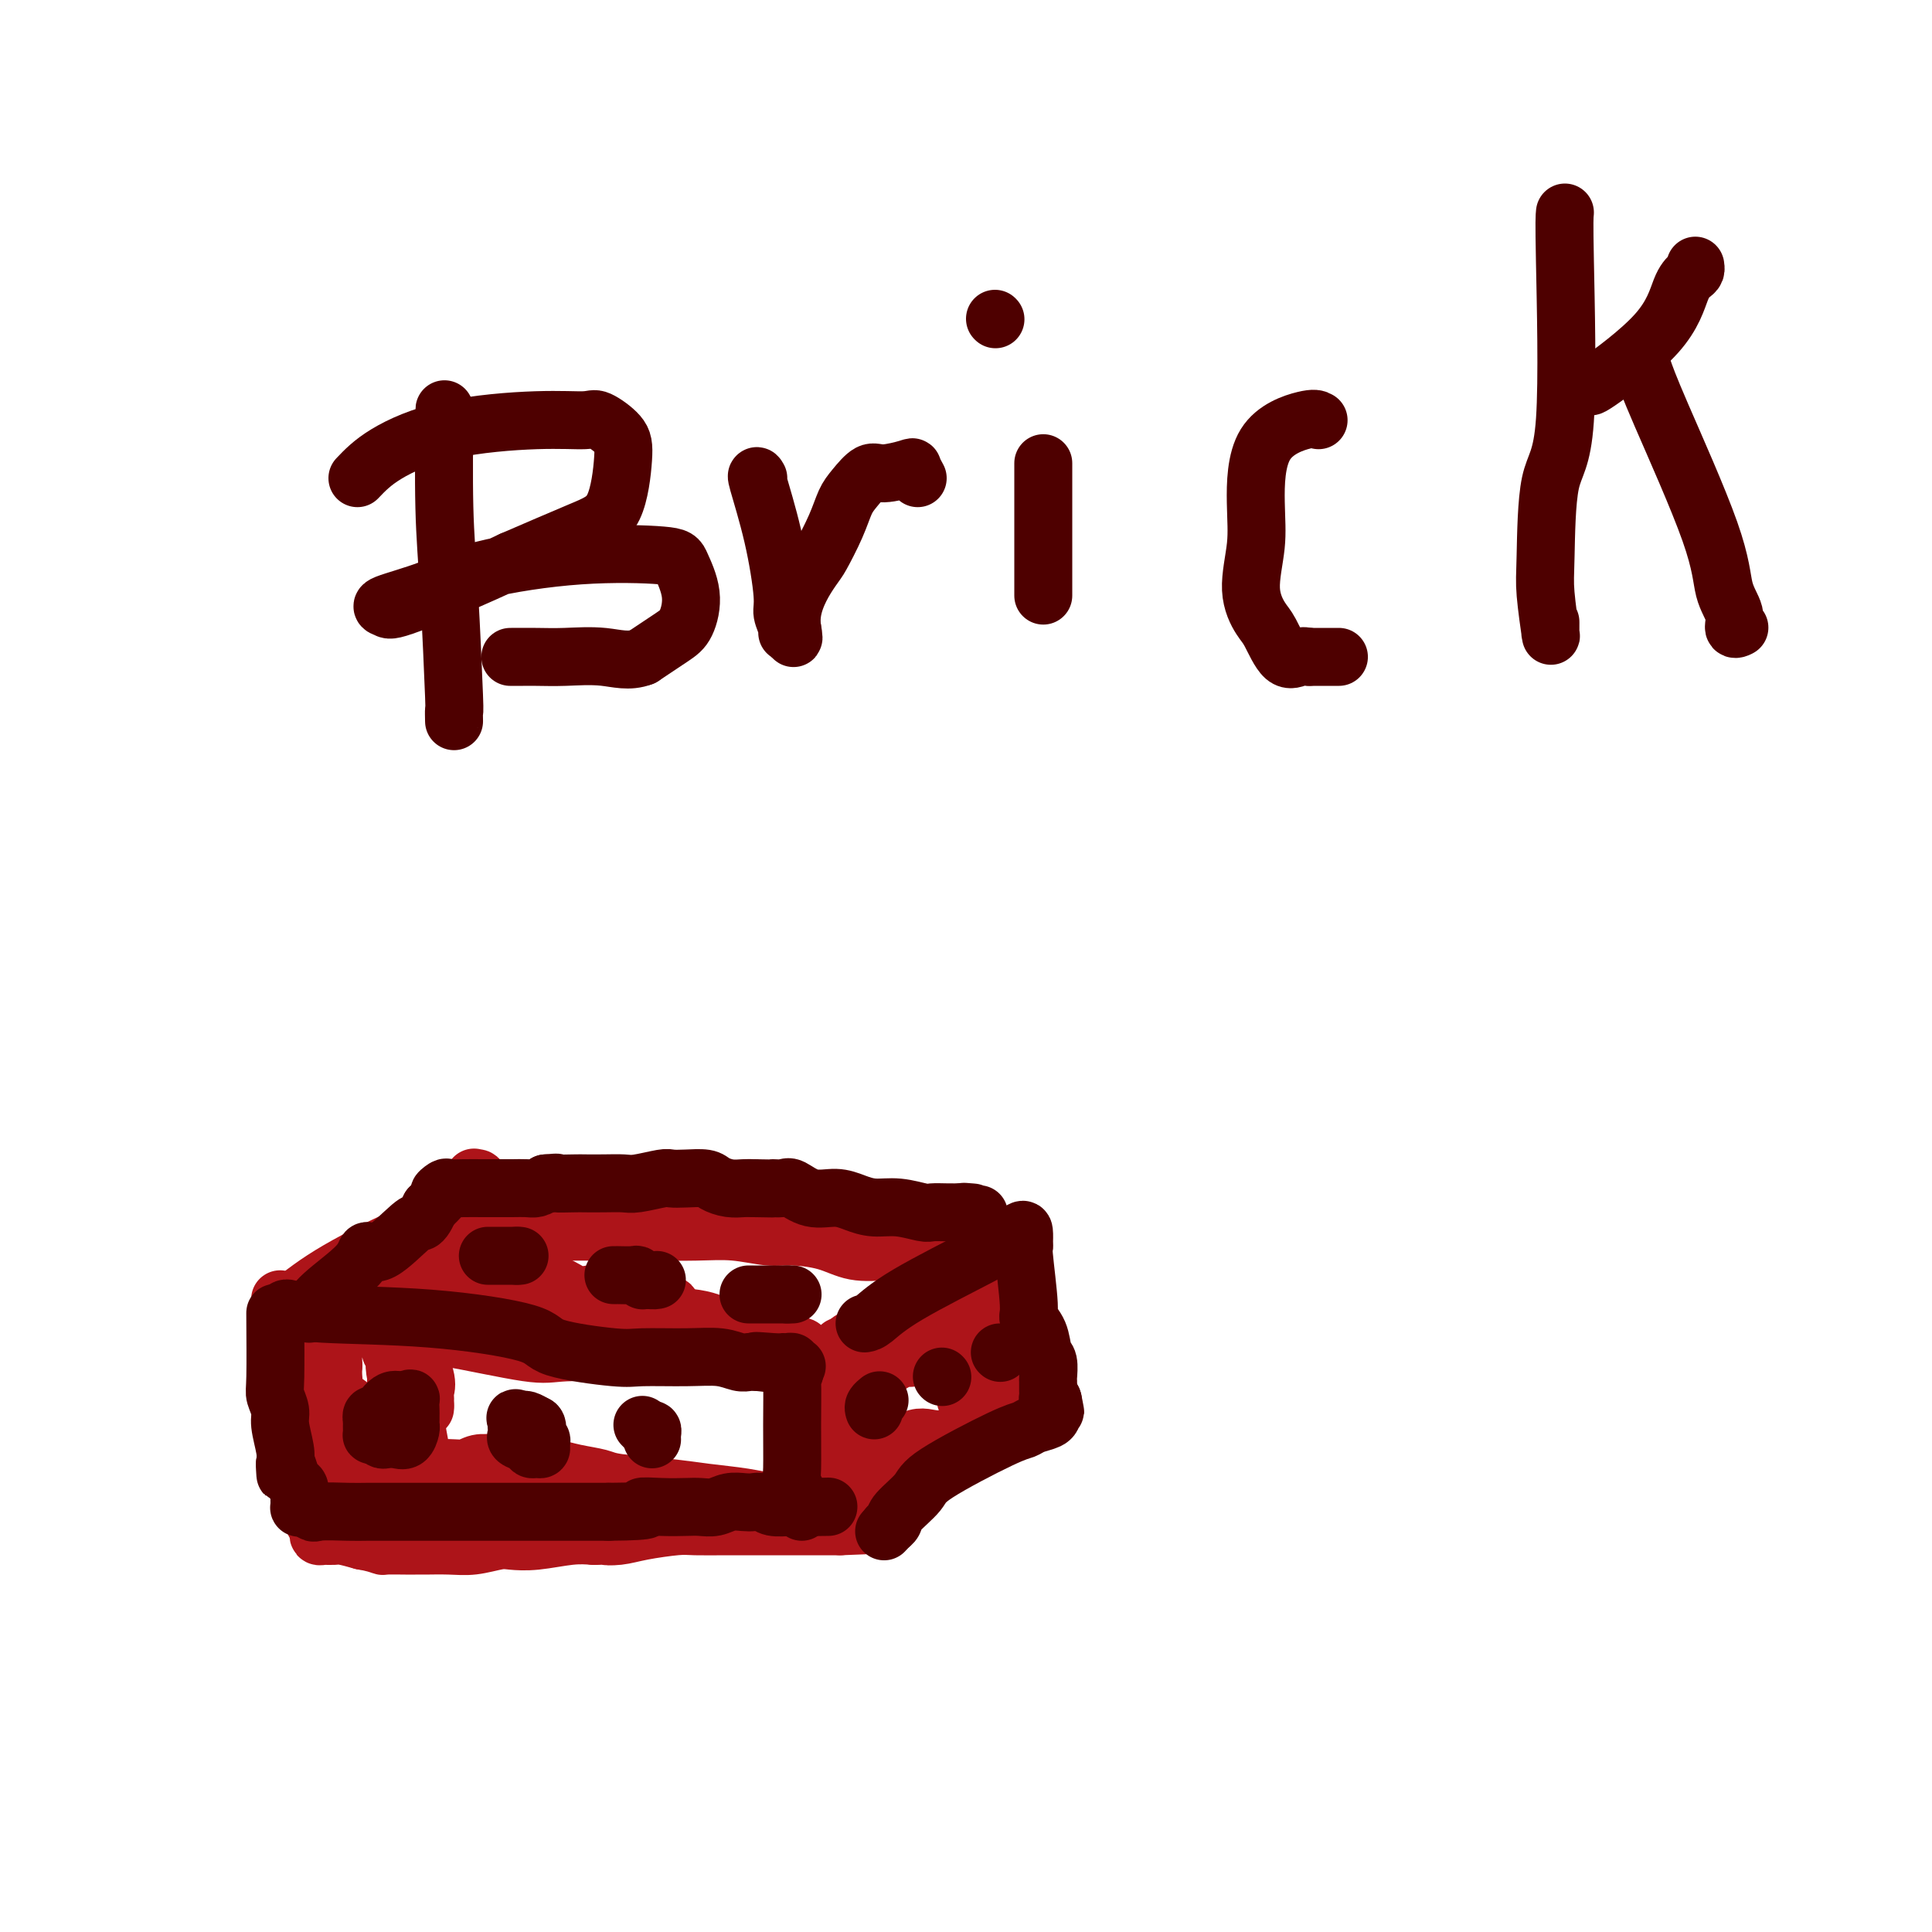<svg viewBox='0 0 400 400' version='1.1' xmlns='http://www.w3.org/2000/svg' xmlns:xlink='http://www.w3.org/1999/xlink'><g fill='none' stroke='#AD1419' stroke-width='12' stroke-linecap='round' stroke-linejoin='round'><path d='M58,269c0.055,0.153 0.110,0.306 0,1c-0.110,0.694 -0.384,1.929 0,3c0.384,1.071 1.427,1.979 2,4c0.573,2.021 0.676,5.155 1,8c0.324,2.845 0.870,5.402 1,7c0.130,1.598 -0.157,2.238 0,3c0.157,0.762 0.759,1.646 1,3c0.241,1.354 0.120,3.177 0,5'/><path d='M63,303c0.935,6.769 0.772,6.692 1,7c0.228,0.308 0.845,1.000 1,2c0.155,1.000 -0.153,2.306 0,3c0.153,0.694 0.765,0.775 1,1c0.235,0.225 0.092,0.596 0,1c-0.092,0.404 -0.132,0.843 0,1c0.132,0.157 0.438,0.032 1,0c0.562,-0.032 1.382,0.030 2,0c0.618,-0.030 1.034,-0.151 2,0c0.966,0.151 2.483,0.576 4,1'/><path d='M75,319c2.295,0.381 3.533,0.834 4,1c0.467,0.166 0.165,0.044 1,0c0.835,-0.044 2.809,-0.011 4,0c1.191,0.011 1.600,-0.001 2,0c0.400,0.001 0.791,0.014 2,0c1.209,-0.014 3.237,-0.055 5,0c1.763,0.055 3.261,0.207 5,0c1.739,-0.207 3.717,-0.774 5,-1c1.283,-0.226 1.870,-0.112 3,0c1.130,0.112 2.804,0.223 5,0c2.196,-0.223 4.913,-0.778 7,-1c2.087,-0.222 3.543,-0.111 5,0'/><path d='M123,318c8.038,-0.167 4.131,-0.083 3,0c-1.131,0.083 0.512,0.166 2,0c1.488,-0.166 2.820,-0.580 5,-1c2.180,-0.420 5.209,-0.844 7,-1c1.791,-0.156 2.345,-0.042 4,0c1.655,0.042 4.411,0.011 6,0c1.589,-0.011 2.012,-0.003 3,0c0.988,0.003 2.541,0.001 4,0c1.459,-0.001 2.825,-0.000 4,0c1.175,0.000 2.160,0.000 3,0c0.840,-0.000 1.534,-0.000 3,0c1.466,0.000 3.705,0.000 5,0c1.295,-0.000 1.648,-0.000 2,0'/><path d='M174,316c8.500,-0.333 4.250,-0.167 0,0'/><path d='M65,275c-0.221,0.029 -0.442,0.057 1,0c1.442,-0.057 4.548,-0.201 8,0c3.452,0.201 7.250,0.747 10,1c2.750,0.253 4.453,0.211 9,1c4.547,0.789 11.936,2.407 16,3c4.064,0.593 4.801,0.159 8,0c3.199,-0.159 8.861,-0.043 14,0c5.139,0.043 9.754,0.012 13,0c3.246,-0.012 5.123,-0.006 7,0'/><path d='M151,280c14.903,1.000 9.160,1.001 8,1c-1.160,-0.001 2.264,-0.004 5,0c2.736,0.004 4.786,0.015 6,0c1.214,-0.015 1.594,-0.056 2,0c0.406,0.056 0.840,0.209 1,0c0.160,-0.209 0.046,-0.780 0,0c-0.046,0.780 -0.023,2.910 0,4c0.023,1.090 0.045,1.140 0,3c-0.045,1.860 -0.156,5.532 0,9c0.156,3.468 0.578,6.734 1,10'/><path d='M174,307c0.155,4.863 0.041,4.021 0,4c-0.041,-0.021 -0.011,0.778 0,1c0.011,0.222 0.003,-0.132 0,0c-0.003,0.132 -0.001,0.752 0,1c0.001,0.248 0.000,0.124 0,0'/><path d='M179,286c-0.347,0.029 -0.694,0.058 1,-1c1.694,-1.058 5.428,-3.204 7,-4c1.572,-0.796 0.982,-0.242 1,0c0.018,0.242 0.645,0.174 1,0c0.355,-0.174 0.438,-0.453 1,-1c0.562,-0.547 1.604,-1.363 3,-3c1.396,-1.637 3.145,-4.095 4,-5c0.855,-0.905 0.816,-0.259 1,0c0.184,0.259 0.592,0.129 1,0'/><path d='M199,272c4.089,-3.003 4.311,-3.509 5,-4c0.689,-0.491 1.845,-0.965 2,-1c0.155,-0.035 -0.691,0.369 -2,1c-1.309,0.631 -3.080,1.490 -5,2c-1.920,0.510 -3.989,0.673 -6,1c-2.011,0.327 -3.965,0.819 -7,2c-3.035,1.181 -7.153,3.052 -9,4c-1.847,0.948 -1.424,0.974 -1,1'/><path d='M176,278c-4.311,1.563 -1.088,0.470 1,0c2.088,-0.470 3.043,-0.315 5,-1c1.957,-0.685 4.917,-2.208 7,-3c2.083,-0.792 3.290,-0.851 4,-1c0.710,-0.149 0.922,-0.386 2,-1c1.078,-0.614 3.022,-1.604 4,-2c0.978,-0.396 0.989,-0.198 1,0'/><path d='M200,270c3.548,-1.030 0.418,0.395 0,2c-0.418,1.605 1.878,3.392 3,5c1.122,1.608 1.071,3.039 1,4c-0.071,0.961 -0.163,1.454 0,2c0.163,0.546 0.582,1.147 1,2c0.418,0.853 0.834,1.958 1,2c0.166,0.042 0.083,-0.979 0,-2'/><path d='M206,285c1.366,1.062 1.781,-3.782 2,-6c0.219,-2.218 0.241,-1.810 0,-2c-0.241,-0.190 -0.744,-0.979 -1,-1c-0.256,-0.021 -0.264,0.726 0,0c0.264,-0.726 0.802,-2.926 1,-4c0.198,-1.074 0.057,-1.021 0,-1c-0.057,0.021 -0.028,0.011 0,0'/><path d='M208,271c0.249,-2.248 -0.129,-0.867 0,1c0.129,1.867 0.766,4.219 1,6c0.234,1.781 0.066,2.992 0,4c-0.066,1.008 -0.028,1.813 0,3c0.028,1.187 0.048,2.755 0,4c-0.048,1.245 -0.165,2.168 0,3c0.165,0.832 0.610,1.574 1,2c0.390,0.426 0.723,0.537 0,1c-0.723,0.463 -2.502,1.279 -4,2c-1.498,0.721 -2.714,1.349 -4,2c-1.286,0.651 -2.643,1.326 -4,2'/><path d='M198,301c-2.746,1.709 -3.612,2.980 -7,5c-3.388,2.020 -9.300,4.789 -12,6c-2.700,1.211 -2.188,0.865 -2,1c0.188,0.135 0.054,0.753 0,1c-0.054,0.247 -0.027,0.124 0,0'/><path d='M60,270c2.714,-2.167 5.429,-4.335 10,-7c4.571,-2.665 11.000,-5.829 14,-7c3.000,-1.171 2.571,-0.350 3,-1c0.429,-0.650 1.717,-2.771 3,-4c1.283,-1.229 2.560,-1.567 3,-2c0.440,-0.433 0.041,-0.963 0,-1c-0.041,-0.037 0.274,0.418 1,0c0.726,-0.418 1.863,-1.709 3,-3'/><path d='M97,245c1.716,-1.748 1.008,-1.120 1,-1c-0.008,0.120 0.686,-0.270 1,0c0.314,0.270 0.249,1.201 2,2c1.751,0.799 5.317,1.467 8,2c2.683,0.533 4.483,0.930 6,1c1.517,0.070 2.752,-0.189 4,0c1.248,0.189 2.510,0.824 4,1c1.490,0.176 3.209,-0.106 5,0c1.791,0.106 3.655,0.602 5,1c1.345,0.398 2.173,0.699 3,1'/><path d='M136,252c6.716,1.055 4.007,0.192 6,0c1.993,-0.192 8.690,0.288 13,1c4.310,0.712 6.234,1.655 9,2c2.766,0.345 6.375,0.091 8,0c1.625,-0.091 1.265,-0.021 2,0c0.735,0.021 2.564,-0.009 4,0c1.436,0.009 2.479,0.055 3,0c0.521,-0.055 0.520,-0.211 1,0c0.480,0.211 1.441,0.789 2,1c0.559,0.211 0.717,0.057 1,0c0.283,-0.057 0.692,-0.015 1,0c0.308,0.015 0.517,0.004 1,0c0.483,-0.004 1.242,-0.002 2,0'/><path d='M189,256c8.543,0.558 3.400,-0.047 2,0c-1.400,0.047 0.942,0.748 2,1c1.058,0.252 0.830,0.057 1,0c0.170,-0.057 0.736,0.026 1,0c0.264,-0.026 0.225,-0.161 1,0c0.775,0.161 2.364,0.617 3,1c0.636,0.383 0.318,0.691 0,1'/><path d='M199,259c1.556,0.410 0.445,-0.067 0,0c-0.445,0.067 -0.225,0.676 0,1c0.225,0.324 0.454,0.362 1,1c0.546,0.638 1.410,1.877 2,3c0.590,1.123 0.906,2.131 1,3c0.094,0.869 -0.035,1.598 0,2c0.035,0.402 0.234,0.477 0,1c-0.234,0.523 -0.900,1.495 -1,2c-0.100,0.505 0.365,0.544 0,1c-0.365,0.456 -1.562,1.329 -2,2c-0.438,0.671 -0.117,1.139 0,2c0.117,0.861 0.032,2.117 0,3c-0.032,0.883 -0.009,1.395 0,2c0.009,0.605 0.005,1.302 0,2'/><path d='M200,284c-0.463,2.799 -0.120,1.295 0,1c0.120,-0.295 0.018,0.617 0,1c-0.018,0.383 0.048,0.235 0,1c-0.048,0.765 -0.209,2.443 0,3c0.209,0.557 0.789,-0.005 1,0c0.211,0.005 0.054,0.579 0,1c-0.054,0.421 -0.004,0.690 0,1c0.004,0.310 -0.037,0.660 0,1c0.037,0.340 0.154,0.668 0,1c-0.154,0.332 -0.577,0.666 -1,1'/><path d='M200,295c-1.154,2.449 -4.039,3.073 -6,3c-1.961,-0.073 -2.998,-0.843 -5,0c-2.002,0.843 -4.970,3.298 -7,5c-2.030,1.702 -3.121,2.652 -4,4c-0.879,1.348 -1.544,3.094 -2,4c-0.456,0.906 -0.702,0.973 -1,1c-0.298,0.027 -0.649,0.013 -1,0'/><path d='M174,312c-3.550,2.214 -4.926,0.748 -7,0c-2.074,-0.748 -4.846,-0.778 -7,-1c-2.154,-0.222 -3.691,-0.637 -6,-1c-2.309,-0.363 -5.390,-0.674 -8,-1c-2.610,-0.326 -4.749,-0.665 -8,-1c-3.251,-0.335 -7.615,-0.664 -10,-1c-2.385,-0.336 -2.791,-0.678 -4,-1c-1.209,-0.322 -3.221,-0.622 -5,-1c-1.779,-0.378 -3.325,-0.832 -4,-1c-0.675,-0.168 -0.479,-0.048 -1,0c-0.521,0.048 -1.761,0.024 -3,0'/><path d='M111,304c-10.492,-1.463 -5.222,-1.120 -4,-1c1.222,0.120 -1.606,0.017 -3,0c-1.394,-0.017 -1.356,0.052 -2,0c-0.644,-0.052 -1.971,-0.226 -3,0c-1.029,0.226 -1.760,0.853 -3,1c-1.240,0.147 -2.989,-0.186 -4,0c-1.011,0.186 -1.283,0.891 -2,1c-0.717,0.109 -1.880,-0.377 -3,0c-1.120,0.377 -2.197,1.616 -3,2c-0.803,0.384 -1.332,-0.089 -2,0c-0.668,0.089 -1.477,0.740 -2,1c-0.523,0.260 -0.762,0.130 -1,0'/><path d='M79,308c-5.404,0.825 -2.915,0.886 -2,1c0.915,0.114 0.254,0.279 0,1c-0.254,0.721 -0.103,1.998 1,3c1.103,1.002 3.158,1.730 5,2c1.842,0.270 3.471,0.084 5,0c1.529,-0.084 2.958,-0.065 4,0c1.042,0.065 1.696,0.175 4,0c2.304,-0.175 6.258,-0.635 9,-1c2.742,-0.365 4.271,-0.634 6,-1c1.729,-0.366 3.658,-0.829 5,-1c1.342,-0.171 2.098,-0.049 4,0c1.902,0.049 4.951,0.024 8,0'/><path d='M128,312c7.544,-0.422 3.905,0.025 3,0c-0.905,-0.025 0.924,-0.520 1,0c0.076,0.520 -1.603,2.056 -5,3c-3.397,0.944 -8.513,1.297 -11,1c-2.487,-0.297 -2.346,-1.242 -5,-2c-2.654,-0.758 -8.105,-1.327 -13,-2c-4.895,-0.673 -9.234,-1.448 -12,-2c-2.766,-0.552 -3.958,-0.880 -6,-1c-2.042,-0.120 -4.934,-0.032 -7,0c-2.066,0.032 -3.304,0.009 -4,0c-0.696,-0.009 -0.848,-0.005 -1,0'/><path d='M68,309c-7.609,-1.037 -2.631,-0.129 -1,-2c1.631,-1.871 -0.085,-6.521 -1,-9c-0.915,-2.479 -1.027,-2.787 -1,-3c0.027,-0.213 0.195,-0.332 0,-1c-0.195,-0.668 -0.754,-1.884 -1,-3c-0.246,-1.116 -0.181,-2.132 0,-3c0.181,-0.868 0.477,-1.588 2,-1c1.523,0.588 4.273,2.483 5,3c0.727,0.517 -0.568,-0.346 0,0c0.568,0.346 2.999,1.901 4,4c1.001,2.099 0.572,4.743 1,7c0.428,2.257 1.714,4.129 3,6'/><path d='M79,307c0.863,3.368 1.021,5.287 1,6c-0.021,0.713 -0.220,0.218 0,1c0.220,0.782 0.858,2.840 0,2c-0.858,-0.840 -3.211,-4.577 -5,-8c-1.789,-3.423 -3.015,-6.530 -4,-10c-0.985,-3.470 -1.728,-7.303 -2,-10c-0.272,-2.697 -0.073,-4.259 0,-5c0.073,-0.741 0.020,-0.661 0,-1c-0.020,-0.339 -0.006,-1.097 0,-1c0.006,0.097 0.003,1.048 0,2'/><path d='M69,283c-0.311,-1.889 -0.089,0.889 0,2c0.089,1.111 0.044,0.556 0,0'/><path d='M90,268c0.034,-0.423 0.068,-0.846 1,-1c0.932,-0.154 2.762,-0.037 4,0c1.238,0.037 1.884,-0.004 2,0c0.116,0.004 -0.299,0.053 0,0c0.299,-0.053 1.311,-0.206 2,0c0.689,0.206 1.054,0.773 1,1c-0.054,0.227 -0.527,0.113 -1,0'/><path d='M99,268c0.770,0.000 -1.803,0.000 -4,0c-2.197,-0.000 -4.016,-0.000 -5,0c-0.984,0.000 -1.132,0.000 -2,0c-0.868,-0.000 -2.456,-0.000 -4,0c-1.544,0.000 -3.043,0.001 -4,0c-0.957,-0.001 -1.373,-0.003 -2,0c-0.627,0.003 -1.466,0.011 -2,0c-0.534,-0.011 -0.765,-0.042 -1,0c-0.235,0.042 -0.475,0.155 1,0c1.475,-0.155 4.666,-0.580 7,-1c2.334,-0.420 3.810,-0.834 6,-2c2.190,-1.166 5.095,-3.083 8,-5'/><path d='M97,260c4.741,-2.926 6.093,-6.241 7,-8c0.907,-1.759 1.368,-1.962 2,-2c0.632,-0.038 1.435,0.089 2,0c0.565,-0.089 0.891,-0.395 1,-1c0.109,-0.605 0.002,-1.508 0,-1c-0.002,0.508 0.101,2.429 0,4c-0.101,1.571 -0.404,2.792 -1,4c-0.596,1.208 -1.483,2.404 -2,3c-0.517,0.596 -0.664,0.593 -1,1c-0.336,0.407 -0.860,1.225 -1,2c-0.140,0.775 0.103,1.507 0,2c-0.103,0.493 -0.551,0.746 -1,1'/><path d='M103,265c-0.832,2.704 0.087,1.464 1,1c0.913,-0.464 1.819,-0.153 3,0c1.181,0.153 2.638,0.146 4,0c1.362,-0.146 2.629,-0.431 4,0c1.371,0.431 2.844,1.579 4,2c1.156,0.421 1.994,0.116 3,0c1.006,-0.116 2.181,-0.042 3,0c0.819,0.042 1.281,0.053 2,0c0.719,-0.053 1.693,-0.168 3,0c1.307,0.168 2.945,0.619 4,1c1.055,0.381 1.528,0.690 2,1'/><path d='M136,270c5.297,0.714 2.039,0.001 1,0c-1.039,-0.001 0.142,0.712 1,1c0.858,0.288 1.395,0.151 0,1c-1.395,0.849 -4.720,2.684 -7,3c-2.280,0.316 -3.513,-0.886 -5,-2c-1.487,-1.114 -3.226,-2.141 -5,-3c-1.774,-0.859 -3.583,-1.551 -6,-2c-2.417,-0.449 -5.442,-0.657 -7,-1c-1.558,-0.343 -1.650,-0.823 -2,-1c-0.350,-0.177 -0.957,-0.051 -1,0c-0.043,0.051 0.479,0.025 1,0'/><path d='M106,266c-2.883,-1.230 2.410,0.194 5,1c2.590,0.806 2.476,0.993 3,1c0.524,0.007 1.686,-0.168 3,0c1.314,0.168 2.780,0.678 5,1c2.220,0.322 5.194,0.455 7,1c1.806,0.545 2.446,1.503 5,2c2.554,0.497 7.024,0.533 10,1c2.976,0.467 4.458,1.366 6,2c1.542,0.634 3.145,1.005 4,1c0.855,-0.005 0.961,-0.386 2,0c1.039,0.386 3.011,1.539 4,2c0.989,0.461 0.994,0.231 1,0'/><path d='M161,278c8.897,1.796 3.638,0.285 2,0c-1.638,-0.285 0.344,0.656 1,1c0.656,0.344 -0.016,0.093 0,0c0.016,-0.093 0.719,-0.026 1,0c0.281,0.026 0.141,0.013 0,0'/><path d='M113,255c-0.474,-0.001 -0.948,-0.001 2,0c2.948,0.001 9.317,0.004 13,0c3.683,-0.004 4.681,-0.016 7,0c2.319,0.016 5.960,0.059 9,0c3.040,-0.059 5.479,-0.219 8,0c2.521,0.219 5.123,0.815 7,1c1.877,0.185 3.029,-0.043 5,0c1.971,0.043 4.761,0.358 7,1c2.239,0.642 3.925,1.612 6,2c2.075,0.388 4.537,0.194 7,0'/><path d='M184,259c11.611,0.740 5.139,0.591 4,1c-1.139,0.409 3.055,1.376 5,2c1.945,0.624 1.640,0.905 2,1c0.360,0.095 1.385,0.005 2,0c0.615,-0.005 0.819,0.076 1,0c0.181,-0.076 0.337,-0.307 0,-1c-0.337,-0.693 -1.169,-1.846 -2,-3'/><path d='M196,259c-0.703,-0.619 -1.961,-0.166 -3,0c-1.039,0.166 -1.858,0.045 -2,0c-0.142,-0.045 0.392,-0.015 1,0c0.608,0.015 1.288,0.016 2,0c0.712,-0.016 1.456,-0.050 2,0c0.544,0.050 0.889,0.185 1,0c0.111,-0.185 -0.012,-0.691 0,-1c0.012,-0.309 0.158,-0.423 0,-1c-0.158,-0.577 -0.619,-1.617 -2,-2c-1.381,-0.383 -3.680,-0.109 -4,0c-0.320,0.109 1.340,0.055 3,0'/><path d='M194,255c1.350,0.680 3.226,2.378 4,3c0.774,0.622 0.446,0.166 1,0c0.554,-0.166 1.991,-0.042 3,0c1.009,0.042 1.590,0.001 2,0c0.410,-0.001 0.649,0.038 1,0c0.351,-0.038 0.815,-0.154 1,0c0.185,0.154 0.093,0.577 0,1'/><path d='M206,259c1.856,0.736 0.497,0.577 0,1c-0.497,0.423 -0.133,1.428 0,2c0.133,0.572 0.036,0.711 0,1c-0.036,0.289 -0.010,0.729 0,1c0.010,0.271 0.003,0.374 0,1c-0.003,0.626 -0.001,1.775 0,3c0.001,1.225 0.000,2.527 0,4c-0.000,1.473 -0.000,3.116 0,4c0.000,0.884 0.000,1.010 0,2c-0.000,0.990 -0.000,2.843 0,4c0.000,1.157 0.000,1.616 0,2c-0.000,0.384 -0.000,0.692 0,1'/><path d='M206,285c0.000,4.044 0.000,1.156 0,0c-0.000,-1.156 0.000,-0.578 0,0'/><path d='M86,289c0.033,0.140 0.065,0.281 0,1c-0.065,0.719 -0.228,2.017 0,4c0.228,1.983 0.846,4.650 1,6c0.154,1.350 -0.155,1.381 0,2c0.155,0.619 0.773,1.826 0,1c-0.773,-0.826 -2.939,-3.684 -4,-6c-1.061,-2.316 -1.017,-4.090 -1,-6c0.017,-1.910 0.009,-3.955 0,-6'/><path d='M82,285c-0.715,-3.642 -0.001,-3.748 0,-4c0.001,-0.252 -0.710,-0.650 -1,-1c-0.290,-0.350 -0.158,-0.651 0,-1c0.158,-0.349 0.344,-0.746 1,-1c0.656,-0.254 1.784,-0.367 3,1c1.216,1.367 2.522,4.212 3,6c0.478,1.788 0.128,2.518 0,3c-0.128,0.482 -0.034,0.717 0,1c0.034,0.283 0.009,0.615 0,1c-0.009,0.385 -0.003,0.824 0,1c0.003,0.176 0.001,0.088 0,0'/><path d='M88,291c0.000,1.000 0.000,0.500 0,0'/></g>
<g fill='none' stroke='#4E0000' stroke-width='12' stroke-linecap='round' stroke-linejoin='round'><path d='M59,271c0.142,-0.102 0.283,-0.204 1,0c0.717,0.204 2.009,0.714 7,1c4.991,0.286 13.681,0.350 22,1c8.319,0.650 16.267,1.887 20,3c3.733,1.113 3.250,2.101 6,3c2.750,0.899 8.732,1.709 12,2c3.268,0.291 3.820,0.064 6,0c2.180,-0.064 5.987,0.035 9,0c3.013,-0.035 5.230,-0.205 7,0c1.770,0.205 3.092,0.786 4,1c0.908,0.214 1.402,0.061 2,0c0.598,-0.061 1.299,-0.031 2,0'/><path d='M157,282c15.295,1.701 4.533,0.455 1,0c-3.533,-0.455 0.164,-0.119 2,0c1.836,0.119 1.812,0.022 2,0c0.188,-0.022 0.589,0.033 1,0c0.411,-0.033 0.832,-0.152 1,0c0.168,0.152 0.084,0.576 0,1'/><path d='M164,283c1.083,0.657 0.289,1.800 0,2c-0.289,0.200 -0.074,-0.542 0,1c0.074,1.542 0.006,5.368 0,9c-0.006,3.632 0.050,7.071 0,9c-0.050,1.929 -0.206,2.349 0,3c0.206,0.651 0.773,1.534 1,2c0.227,0.466 0.112,0.517 0,1c-0.112,0.483 -0.223,1.399 0,2c0.223,0.601 0.778,0.886 1,1c0.222,0.114 0.111,0.057 0,0'/><path d='M179,274c0.473,-0.079 0.946,-0.158 2,-1c1.054,-0.842 2.689,-2.449 7,-5c4.311,-2.551 11.299,-6.048 15,-8c3.701,-1.952 4.116,-2.358 5,-3c0.884,-0.642 2.238,-1.519 3,-2c0.762,-0.481 0.932,-0.566 1,0c0.068,0.566 0.034,1.783 0,3'/><path d='M212,258c0.086,0.350 -0.198,-0.274 0,2c0.198,2.274 0.880,7.447 1,10c0.120,2.553 -0.322,2.485 0,3c0.322,0.515 1.407,1.614 2,3c0.593,1.386 0.695,3.058 1,4c0.305,0.942 0.814,1.155 1,2c0.186,0.845 0.049,2.321 0,3c-0.049,0.679 -0.010,0.560 0,1c0.010,0.440 -0.008,1.437 0,2c0.008,0.563 0.040,0.690 0,1c-0.040,0.310 -0.154,0.803 0,1c0.154,0.197 0.577,0.099 1,0'/><path d='M218,290c0.923,4.858 0.231,1.004 0,0c-0.231,-1.004 -0.002,0.843 0,2c0.002,1.157 -0.224,1.626 -1,2c-0.776,0.374 -2.103,0.654 -3,1c-0.897,0.346 -1.365,0.757 -2,1c-0.635,0.243 -1.437,0.317 -5,2c-3.563,1.683 -9.887,4.977 -13,7c-3.113,2.023 -3.017,2.777 -4,4c-0.983,1.223 -3.047,2.915 -4,4c-0.953,1.085 -0.795,1.561 -1,2c-0.205,0.439 -0.773,0.840 -1,1c-0.227,0.160 -0.114,0.080 0,0'/><path d='M184,316c-1.667,1.833 -0.833,0.917 0,0'/><path d='M57,272c-0.009,-0.299 -0.017,-0.599 0,2c0.017,2.599 0.061,8.096 0,11c-0.061,2.904 -0.226,3.215 0,4c0.226,0.785 0.844,2.046 1,3c0.156,0.954 -0.150,1.603 0,3c0.150,1.397 0.757,3.542 1,5c0.243,1.458 0.121,2.229 0,3'/><path d='M59,303c0.261,4.704 -0.088,0.965 0,0c0.088,-0.965 0.612,0.845 1,2c0.388,1.155 0.639,1.654 1,2c0.361,0.346 0.832,0.537 1,1c0.168,0.463 0.034,1.196 0,2c-0.034,0.804 0.032,1.679 0,2c-0.032,0.321 -0.162,0.086 0,0c0.162,-0.086 0.618,-0.025 1,0c0.382,0.025 0.691,0.012 1,0'/><path d='M64,312c0.910,1.619 0.685,1.166 2,1c1.315,-0.166 4.172,-0.044 6,0c1.828,0.044 2.629,0.012 4,0c1.371,-0.012 3.312,-0.003 5,0c1.688,0.003 3.122,0.001 5,0c1.878,-0.001 4.200,-0.000 6,0c1.800,0.000 3.077,0.000 4,0c0.923,-0.000 1.490,-0.000 3,0c1.510,0.000 3.961,0.000 6,0c2.039,-0.000 3.664,-0.000 6,0c2.336,0.000 5.382,0.000 8,0c2.618,-0.000 4.809,-0.000 7,0'/><path d='M126,313c11.005,-0.071 7.518,-0.750 7,-1c-0.518,-0.250 1.933,-0.071 4,0c2.067,0.071 3.751,0.033 5,0c1.249,-0.033 2.064,-0.061 3,0c0.936,0.061 1.994,0.212 3,0c1.006,-0.212 1.958,-0.785 3,-1c1.042,-0.215 2.172,-0.072 3,0c0.828,0.072 1.355,0.072 2,0c0.645,-0.072 1.410,-0.215 2,0c0.590,0.215 1.005,0.789 2,1c0.995,0.211 2.570,0.060 4,0c1.430,-0.060 2.715,-0.030 4,0'/><path d='M168,312c6.607,-0.155 2.125,-0.042 1,0c-1.125,0.042 1.107,0.012 2,0c0.893,-0.012 0.446,-0.006 0,0'/><path d='M64,272c0.524,-1.113 1.047,-2.225 3,-4c1.953,-1.775 5.335,-4.212 7,-6c1.665,-1.788 1.612,-2.926 2,-3c0.388,-0.074 1.217,0.917 3,0c1.783,-0.917 4.519,-3.741 6,-5c1.481,-1.259 1.706,-0.954 2,-1c0.294,-0.046 0.655,-0.442 1,-1c0.345,-0.558 0.672,-1.279 1,-2'/><path d='M89,250c4.267,-4.022 2.434,-3.078 2,-3c-0.434,0.078 0.530,-0.711 1,-1c0.470,-0.289 0.446,-0.077 1,0c0.554,0.077 1.685,0.021 3,0c1.315,-0.021 2.813,-0.005 4,0c1.187,0.005 2.061,-0.001 3,0c0.939,0.001 1.942,0.011 3,0c1.058,-0.011 2.169,-0.041 3,0c0.831,0.041 1.380,0.155 2,0c0.620,-0.155 1.310,-0.577 2,-1'/><path d='M113,245c3.633,-0.309 1.715,-0.083 2,0c0.285,0.083 2.773,0.023 4,0c1.227,-0.023 1.194,-0.010 2,0c0.806,0.010 2.452,0.017 4,0c1.548,-0.017 2.997,-0.057 4,0c1.003,0.057 1.561,0.211 3,0c1.439,-0.211 3.760,-0.786 5,-1c1.240,-0.214 1.399,-0.068 2,0c0.601,0.068 1.645,0.057 3,0c1.355,-0.057 3.020,-0.159 4,0c0.980,0.159 1.273,0.579 2,1c0.727,0.421 1.888,0.844 3,1c1.112,0.156 2.175,0.045 3,0c0.825,-0.045 1.413,-0.022 2,0'/><path d='M156,246c7.457,0.146 4.598,0.010 4,0c-0.598,-0.010 1.063,0.105 2,0c0.937,-0.105 1.148,-0.431 2,0c0.852,0.431 2.344,1.617 4,2c1.656,0.383 3.477,-0.037 5,0c1.523,0.037 2.749,0.532 4,1c1.251,0.468 2.526,0.910 4,1c1.474,0.090 3.146,-0.172 5,0c1.854,0.172 3.889,0.778 5,1c1.111,0.222 1.299,0.060 2,0c0.701,-0.060 1.915,-0.017 3,0c1.085,0.017 2.043,0.009 3,0'/><path d='M199,251c6.821,0.774 2.375,0.208 1,0c-1.375,-0.208 0.321,-0.060 1,0c0.679,0.060 0.339,0.030 0,0'/><path d='M101,260c0.333,0.000 0.667,0.000 1,0c0.333,0.000 0.667,0.000 1,0c0.333,0.000 0.667,0.000 1,0c0.333,0.000 0.667,0.000 1,0c0.333,-0.000 0.667,0.000 1,0c0.333,0.000 0.667,0.000 1,0'/><path d='M107,260c1.000,0.000 0.500,0.000 0,0'/><path d='M127,264c0.508,0.002 1.016,0.004 1,0c-0.016,-0.004 -0.555,-0.015 0,0c0.555,0.015 2.204,0.057 3,0c0.796,-0.057 0.739,-0.211 1,0c0.261,0.211 0.839,0.788 1,1c0.161,0.212 -0.097,0.061 0,0c0.097,-0.061 0.548,-0.030 1,0'/><path d='M134,265c1.533,0.156 1.867,0.044 2,0c0.133,-0.044 0.067,-0.022 0,0'/><path d='M77,294c0.026,0.117 0.051,0.234 0,0c-0.051,-0.234 -0.179,-0.819 0,-1c0.179,-0.181 0.664,0.043 1,0c0.336,-0.043 0.523,-0.352 1,-1c0.477,-0.648 1.244,-1.636 2,-2c0.756,-0.364 1.502,-0.104 2,0c0.498,0.104 0.749,0.052 1,0'/><path d='M84,290c1.309,-0.727 1.083,-0.545 1,0c-0.083,0.545 -0.022,1.454 0,2c0.022,0.546 0.004,0.728 0,1c-0.004,0.272 0.007,0.633 0,1c-0.007,0.367 -0.033,0.739 0,1c0.033,0.261 0.125,0.410 0,1c-0.125,0.590 -0.467,1.619 -1,2c-0.533,0.381 -1.256,0.112 -2,0c-0.744,-0.112 -1.508,-0.069 -2,0c-0.492,0.069 -0.712,0.162 -1,0c-0.288,-0.162 -0.644,-0.581 -1,-1'/><path d='M78,297c-1.309,0.199 -1.083,0.198 -1,0c0.083,-0.198 0.022,-0.592 0,-1c-0.022,-0.408 -0.006,-0.831 0,-1c0.006,-0.169 0.003,-0.085 0,0'/><path d='M107,295c-0.095,-0.429 -0.190,-0.857 0,-1c0.190,-0.143 0.667,0.000 1,0c0.333,0.000 0.524,-0.143 1,0c0.476,0.143 1.238,0.571 2,1'/><path d='M111,295c0.557,0.404 -0.050,1.415 0,2c0.050,0.585 0.756,0.746 1,1c0.244,0.254 0.025,0.601 0,1c-0.025,0.399 0.143,0.850 0,1c-0.143,0.150 -0.599,-0.001 -1,0c-0.401,0.001 -0.749,0.156 -1,0c-0.251,-0.156 -0.407,-0.622 -1,-1c-0.593,-0.378 -1.623,-0.668 -2,-1c-0.377,-0.332 -0.102,-0.705 0,-1c0.102,-0.295 0.029,-0.513 0,-1c-0.029,-0.487 -0.015,-1.244 0,-2'/><path d='M107,294c-0.509,-0.896 -0.281,-0.137 0,0c0.281,0.137 0.614,-0.348 1,0c0.386,0.348 0.825,1.528 1,2c0.175,0.472 0.088,0.236 0,0'/><path d='M133,295c0.000,0.000 1.000,1.000 1,1'/><path d='M134,296c0.381,0.110 0.834,-0.115 1,0c0.166,0.115 0.045,0.569 0,1c-0.045,0.431 -0.013,0.837 0,1c0.013,0.163 0.006,0.081 0,0'/><path d='M155,268c0.010,0.000 0.020,0.000 0,0c-0.020,0.000 -0.069,0.000 0,0c0.069,0.000 0.256,0.000 1,0c0.744,0.000 2.045,0.000 3,0c0.955,0.000 1.565,0.000 2,0c0.435,0.000 0.696,0.000 1,0c0.304,0.000 0.652,0.000 1,0'/><path d='M163,268c1.464,0.000 1.125,0.000 1,0c-0.125,0.000 -0.036,0.000 0,0c0.036,0.000 0.018,0.000 0,0'/><path d='M181,292c-0.111,-0.311 -0.222,-0.622 0,-1c0.222,-0.378 0.778,-0.822 1,-1c0.222,-0.178 0.111,-0.089 0,0'/><path d='M195,285c0.000,0.000 0.100,0.100 0.1,0.1'/><path d='M207,280c0.000,0.000 0.100,0.100 0.1,0.1'/><path d='M92,86c0.022,-1.235 0.044,-2.470 0,1c-0.044,3.470 -0.156,11.645 0,18c0.156,6.355 0.578,10.891 1,18c0.422,7.109 0.845,16.792 1,21c0.155,4.208 0.042,2.941 0,3c-0.042,0.059 -0.012,1.446 0,2c0.012,0.554 0.006,0.277 0,0'/><path d='M74,99c1.533,-1.609 3.066,-3.218 6,-5c2.934,-1.782 7.269,-3.737 13,-5c5.731,-1.263 12.857,-1.835 18,-2c5.143,-0.165 8.303,0.077 10,0c1.697,-0.077 1.931,-0.473 3,0c1.069,0.473 2.971,1.815 4,3c1.029,1.185 1.183,2.215 1,5c-0.183,2.785 -0.703,7.327 -2,10c-1.297,2.673 -3.371,3.478 -7,5c-3.629,1.522 -8.815,3.761 -14,6'/><path d='M106,116c-7.733,3.673 -16.565,7.354 -21,9c-4.435,1.646 -4.471,1.257 -5,1c-0.529,-0.257 -1.550,-0.381 0,-1c1.550,-0.619 5.671,-1.732 9,-3c3.329,-1.268 5.867,-2.690 11,-4c5.133,-1.310 12.862,-2.506 20,-3c7.138,-0.494 13.685,-0.286 17,0c3.315,0.286 3.396,0.648 4,2c0.604,1.352 1.729,3.692 2,6c0.271,2.308 -0.312,4.583 -1,6c-0.688,1.417 -1.482,1.976 -3,3c-1.518,1.024 -3.759,2.512 -6,4'/><path d='M133,136c-2.794,1.083 -5.280,0.290 -8,0c-2.720,-0.290 -5.673,-0.078 -8,0c-2.327,0.078 -4.028,0.021 -6,0c-1.972,-0.021 -4.216,-0.006 -5,0c-0.784,0.006 -0.107,0.001 0,0c0.107,-0.001 -0.356,-0.000 0,0c0.356,0.000 1.530,0.000 2,0c0.470,-0.000 0.235,-0.000 0,0'/><path d='M157,99c-0.277,-0.486 -0.554,-0.971 0,1c0.554,1.971 1.937,6.399 3,11c1.063,4.601 1.804,9.374 2,12c0.196,2.626 -0.154,3.106 0,4c0.154,0.894 0.811,2.202 1,3c0.189,0.798 -0.089,1.085 0,1c0.089,-0.085 0.544,-0.543 1,-1'/><path d='M164,130c0.862,4.635 -0.485,0.721 0,-3c0.485,-3.721 2.800,-7.250 4,-9c1.200,-1.750 1.284,-1.720 2,-3c0.716,-1.280 2.065,-3.869 3,-6c0.935,-2.131 1.456,-3.804 2,-5c0.544,-1.196 1.112,-1.916 2,-3c0.888,-1.084 2.097,-2.534 3,-3c0.903,-0.466 1.500,0.050 3,0c1.500,-0.050 3.904,-0.667 5,-1c1.096,-0.333 0.885,-0.381 1,0c0.115,0.381 0.558,1.190 1,2'/><path d='M216,96c0.000,-0.163 0.000,-0.326 0,1c0.000,1.326 0.000,4.142 0,8c-0.000,3.858 0.000,8.757 0,11c0.000,2.243 0.000,1.828 0,2c0.000,0.172 0.000,0.931 0,2c0.000,1.069 0.000,2.448 0,3c0.000,0.552 0.000,0.276 0,0'/><path d='M206,66c0.000,0.000 0.100,0.100 0.1,0.1'/><path d='M273,87c-0.426,-0.259 -0.852,-0.518 -3,0c-2.148,0.518 -6.020,1.812 -8,5c-1.980,3.188 -2.070,8.268 -2,12c0.070,3.732 0.301,6.115 0,9c-0.301,2.885 -1.132,6.272 -1,9c0.132,2.728 1.229,4.797 2,6c0.771,1.203 1.217,1.539 2,3c0.783,1.461 1.903,4.047 3,5c1.097,0.953 2.171,0.272 3,0c0.829,-0.272 1.415,-0.136 2,0'/><path d='M271,136c1.424,0.000 2.485,0.000 3,0c0.515,0.000 0.485,-0.000 1,0c0.515,0.000 1.576,0.000 2,0c0.424,-0.000 0.212,0.000 0,0'/><path d='M324,44c-0.083,0.775 -0.167,1.549 0,10c0.167,8.451 0.584,24.578 0,33c-0.584,8.422 -2.171,9.138 -3,13c-0.829,3.862 -0.902,10.869 -1,15c-0.098,4.131 -0.222,5.387 0,8c0.222,2.613 0.792,6.584 1,8c0.208,1.416 0.056,0.276 0,0c-0.056,-0.276 -0.015,0.310 0,0c0.015,-0.310 0.004,-1.517 0,-2c-0.004,-0.483 -0.002,-0.241 0,0'/><path d='M340,76c0.632,1.839 1.265,3.677 4,10c2.735,6.323 7.574,17.130 10,24c2.426,6.870 2.440,9.802 3,12c0.560,2.198 1.666,3.661 2,5c0.334,1.339 -0.102,2.553 0,3c0.102,0.447 0.744,0.128 1,0c0.256,-0.128 0.128,-0.064 0,0'/><path d='M330,79c-0.799,0.882 -1.597,1.764 1,0c2.597,-1.764 8.591,-6.175 12,-10c3.409,-3.825 4.234,-7.064 5,-9c0.766,-1.936 1.473,-2.571 2,-3c0.527,-0.429 0.873,-0.654 1,-1c0.127,-0.346 0.036,-0.813 0,-1c-0.036,-0.187 -0.018,-0.093 0,0'/></g>
</svg>